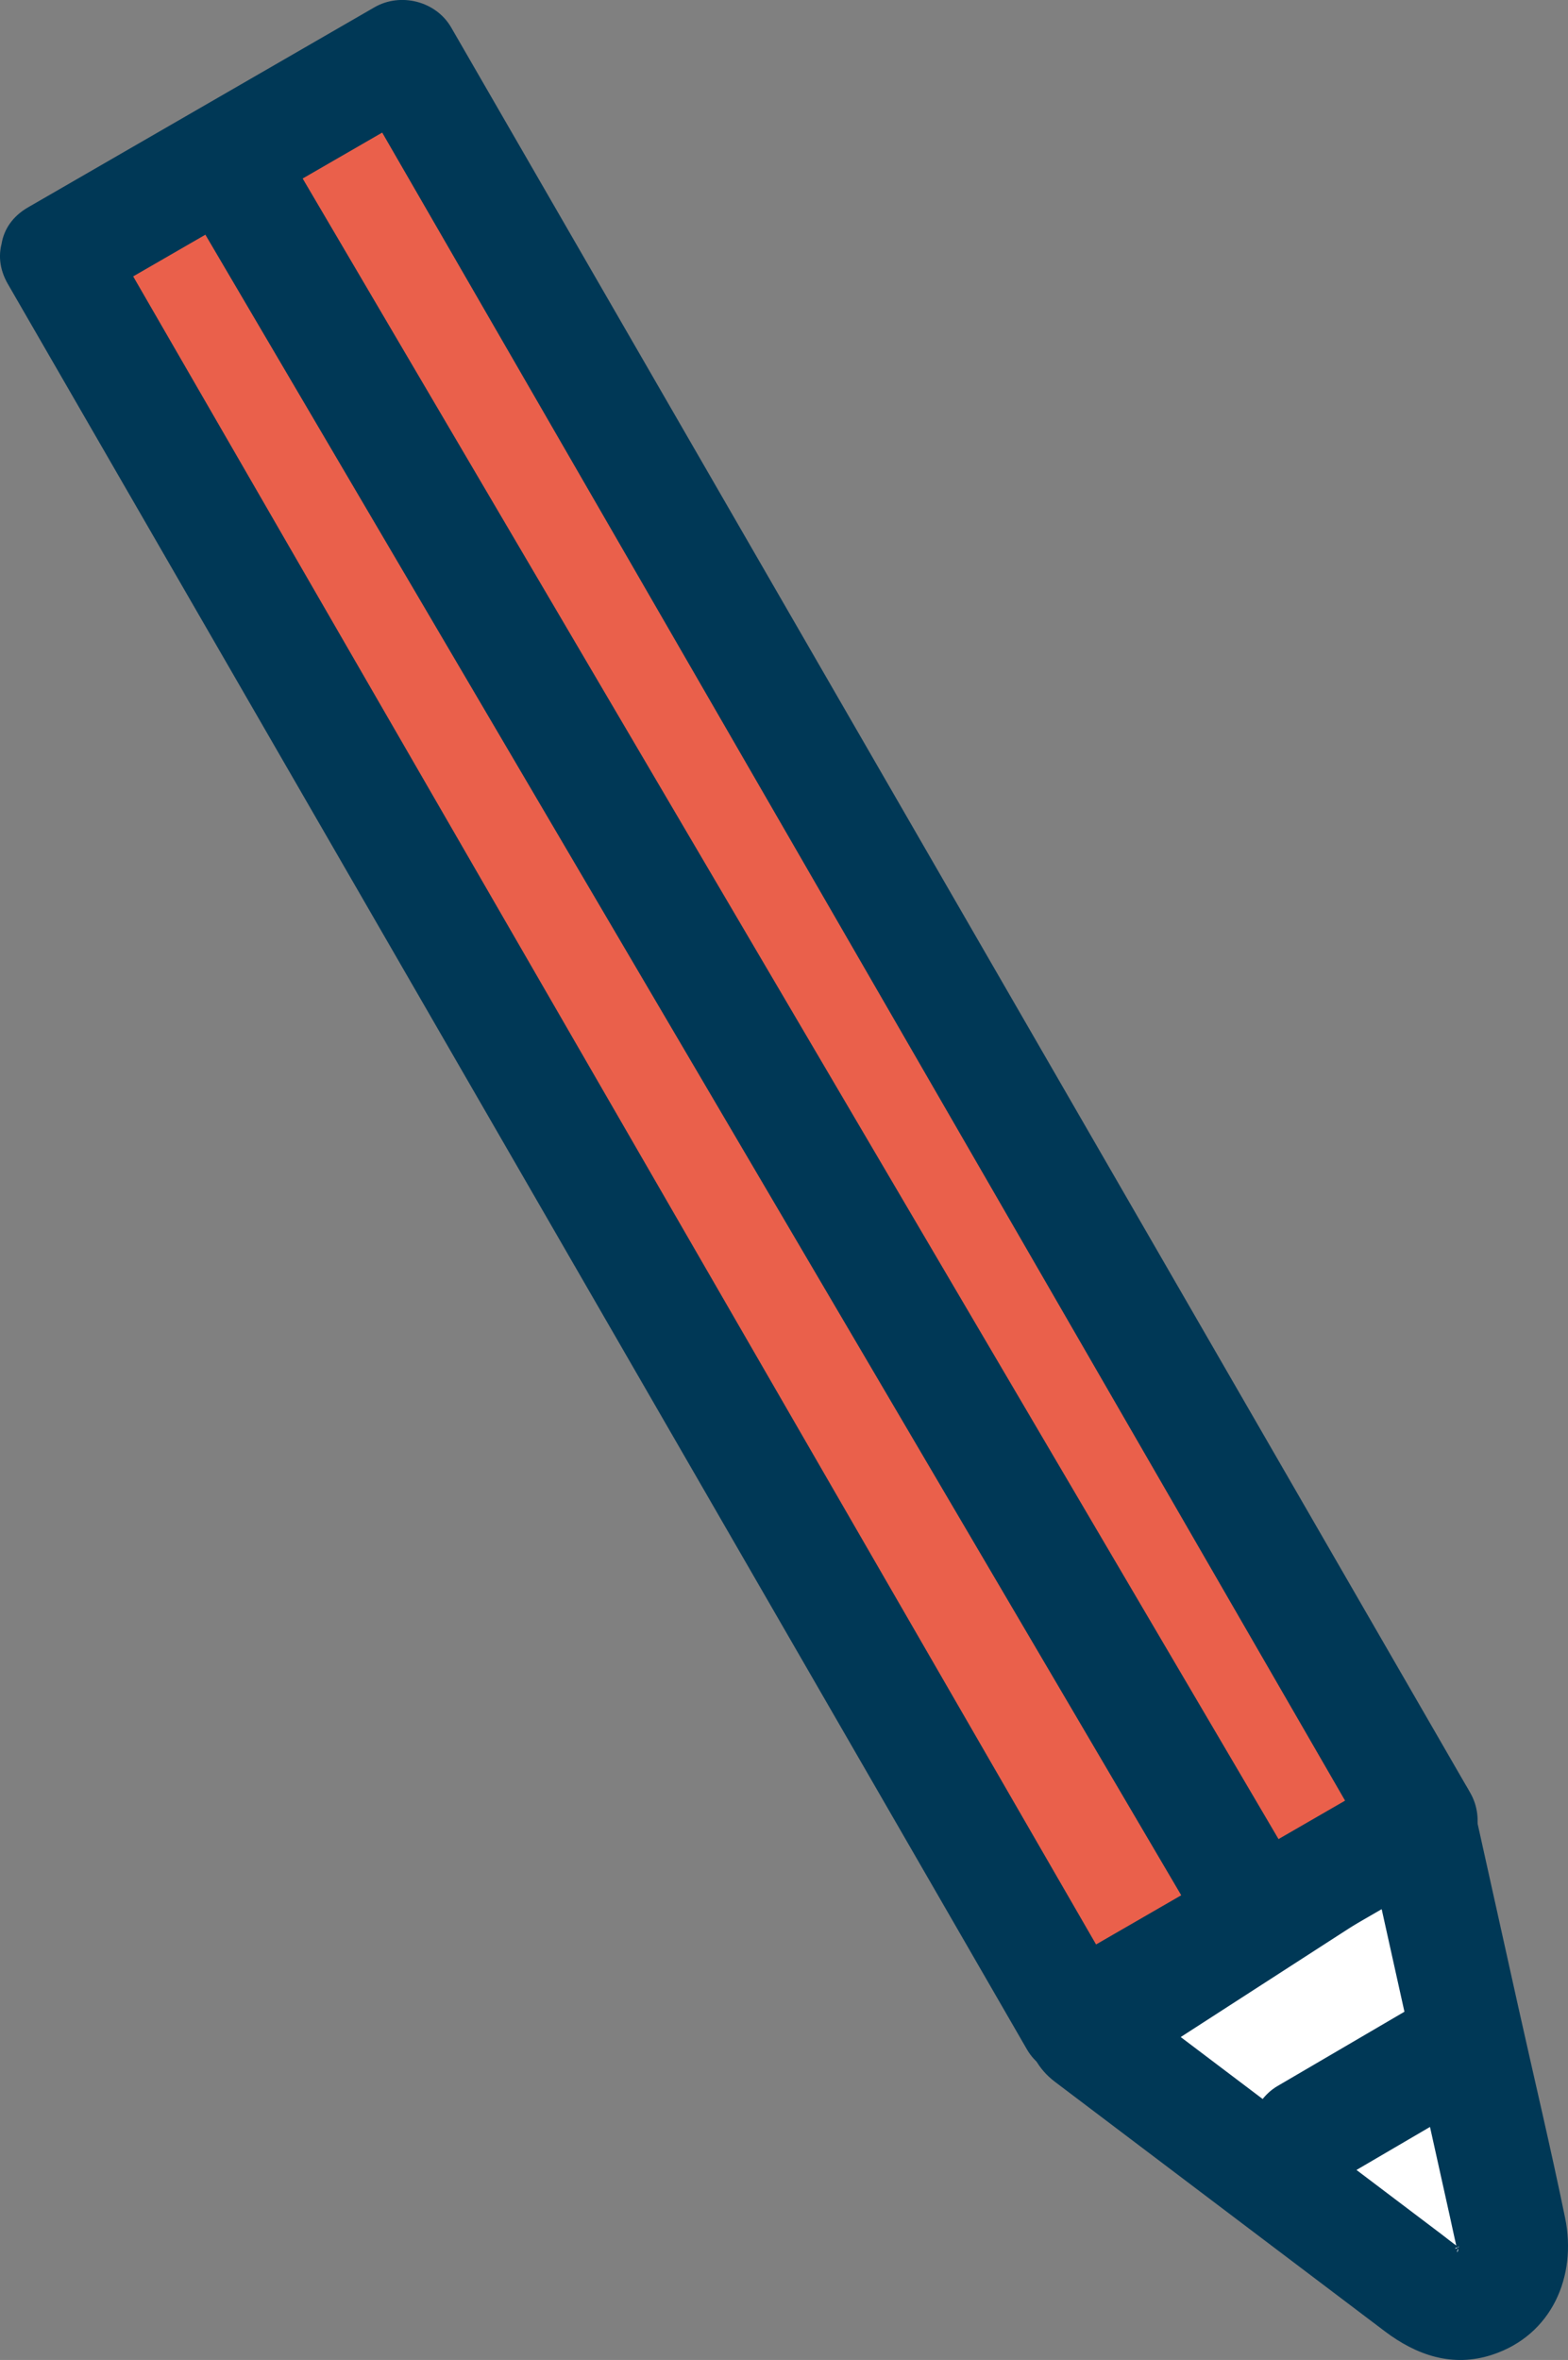 <?xml version="1.0" encoding="UTF-8"?>
<svg id="Layer_2" data-name="Layer 2" xmlns="http://www.w3.org/2000/svg" viewBox="0 0 48.292 72.668">
  <rect x="0" y="0" width="48.292" height="72.668" fill="#808080" stroke="none"/>
  <g id="_デザイン" data-name="デザイン">
    <g>
      <path d="M43.691,55.939l-10.33,6.669,10.722,8.107c1.242.715,2.752-.35,2.496-1.76l-2.889-13.016Z" style="fill: #fff;"/>
      <path d="M42.818,54.446c-3.443,2.223-6.887,4.446-10.33,6.669-1.177.76-1.038,2.202,0,2.987,3.387,2.561,6.774,5.122,10.161,7.683.968.732,2.084,1.129,3.318.72,1.828-.605,2.605-2.414,2.236-4.21-.448-2.181-.965-4.349-1.448-6.523-.466-2.098-.931-4.195-1.397-6.293-.202-.912-1.259-1.446-2.127-1.208-.94.258-1.411,1.213-1.208,2.127.877,3.953,1.754,7.906,2.632,11.858.068.305.13.612.203.916.017.069.033.139.046.209.002.01.005.021.007.031-.073-.388.05-.104-.034-.065,0,0,.008-.186.044-.175.079.026-.22.145-.07.11.008-.002.23-.113.02-.053-.187.054.174-.134.027-.019-.105.083.099.035.016-.021-.179-.122-.347-.263-.52-.393l-5.502-4.16c-1.553-1.174-3.106-2.348-4.659-3.522v2.987c3.443-2.223,6.887-4.446,10.33-6.669,1.864-1.203.132-4.199-1.746-2.987Z" style="fill: #003856;"/>
    </g>
    <path d="M41.091,67.22c1.341-.785,2.683-1.57,4.024-2.355.192-.112.384-.225.576-.337.781-.457,1.127-1.581.62-2.366s-1.531-1.109-2.366-.62c-1.341.785-2.683,1.57-4.024,2.355-.192.112-.384.225-.576.337-.781.457-1.127,1.581-.62,2.366s1.531,1.109,2.366.62h0Z" style="fill: #003856;"/>
    <g>
      <rect x="16.606" y=".594" width="12.315" height="62.768" transform="translate(-12.939 15.666) rotate(-30)" style="fill: #ea604b;"/>
      <path d="M.245,8.75c3.531,6.116,7.062,12.232,10.594,18.349,5.632,9.755,11.264,19.51,16.897,29.266,1.298,2.248,2.596,4.496,3.894,6.744.469.812,1.559,1.087,2.366.62,3.555-2.053,7.11-4.105,10.665-6.158.812-.469,1.087-1.559.62-2.366-3.531-6.116-7.062-12.232-10.594-18.349-5.632-9.755-11.264-19.51-16.897-29.266-1.298-2.248-2.596-4.496-3.894-6.744-.469-.812-1.559-1.087-2.366-.62C7.976,2.279,4.421,4.332.866,6.384c-1.927,1.113-.187,4.103,1.746,2.987,3.555-2.053,7.11-4.105,10.665-6.158l-2.366-.62c3.531,6.116,7.062,12.232,10.594,18.349,5.632,9.755,11.264,19.51,16.897,29.266,1.298,2.248,2.596,4.496,3.894,6.744l.62-2.366c-3.555,2.053-7.11,4.105-10.665,6.158l2.366.62c-3.531-6.116-7.062-12.232-10.594-18.349-5.632-9.755-11.264-19.51-16.897-29.266-1.298-2.248-2.596-4.496-3.894-6.744-1.113-1.927-4.103-.187-2.987,1.746Z" style="fill: #003856;"/>
    </g>
    <path d="M5.975,6.631c3.46,5.887,6.92,11.774,10.381,17.661,5.469,9.304,10.938,18.608,16.406,27.912,1.267,2.156,2.535,4.313,3.802,6.469,1.127,1.918,4.118.179,2.987-1.746-3.46-5.887-6.92-11.774-10.381-17.661-5.469-9.304-10.938-18.608-16.406-27.912-1.267-2.156-2.535-4.313-3.802-6.469-1.127-1.918-4.118-.179-2.987,1.746h0Z" style="fill: #003856;"/>
  </g>
</svg>